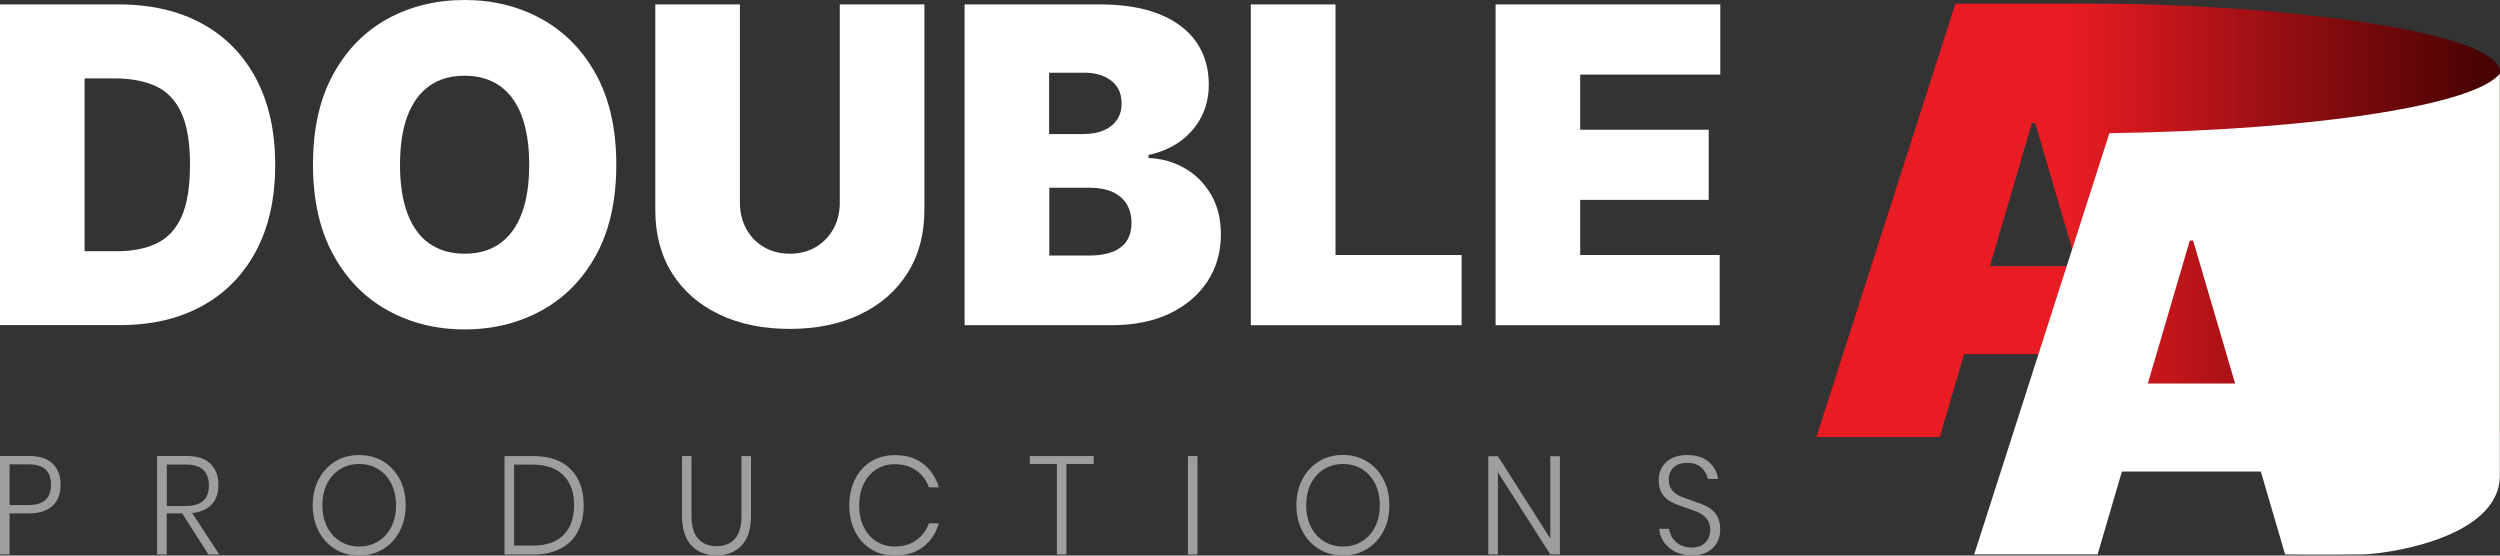 <svg xmlns="http://www.w3.org/2000/svg" width="198" height="44" viewBox="0 0 198 44" fill="none"><rect x="0" y="0" width="198" height="44" fill="#333333" stroke="none"/><g clip-path="url(#clip0_502_779)"><path d="M9.504 25.747H0V0.35H9.401C11.943 0.35 14.137 0.855 15.991 1.865C17.844 2.876 19.277 4.334 20.283 6.233C21.289 8.131 21.796 10.404 21.796 13.044C21.796 15.693 21.297 17.966 20.291 19.856C19.285 21.755 17.86 23.213 16.022 24.224C14.185 25.242 12.007 25.747 9.504 25.747ZM6.7 19.897H9.258C10.478 19.897 11.524 19.693 12.387 19.286C13.25 18.878 13.908 18.186 14.367 17.192C14.818 16.198 15.048 14.821 15.048 13.053C15.048 11.284 14.818 9.899 14.351 8.913C13.892 7.919 13.211 7.218 12.323 6.819C11.437 6.412 10.351 6.208 9.06 6.208H6.7V19.897Z" fill="white"></path><path d="M48.811 13.045C48.811 15.873 48.273 18.26 47.212 20.199C46.142 22.139 44.701 23.605 42.879 24.599C41.058 25.593 39.038 26.09 36.805 26.09C34.555 26.09 32.52 25.585 30.706 24.583C28.893 23.581 27.451 22.106 26.39 20.167C25.329 18.227 24.79 15.856 24.79 13.037C24.79 10.21 25.321 7.822 26.39 5.883C27.451 3.944 28.893 2.477 30.706 1.483C32.52 0.497 34.547 0 36.797 0C39.03 0 41.058 0.497 42.871 1.491C44.685 2.485 46.134 3.952 47.204 5.891C48.273 7.839 48.811 10.218 48.811 13.045ZM41.913 13.045C41.913 11.521 41.715 10.242 41.327 9.191C40.939 8.148 40.361 7.358 39.6 6.812C38.84 6.274 37.906 5.997 36.797 5.997C35.688 5.997 34.753 6.266 33.993 6.812C33.233 7.358 32.663 8.148 32.267 9.191C31.878 10.234 31.68 11.521 31.68 13.045C31.68 14.569 31.878 15.848 32.267 16.899C32.655 17.942 33.233 18.741 33.993 19.279C34.753 19.816 35.688 20.093 36.797 20.093C37.906 20.093 38.84 19.824 39.6 19.279C40.361 18.741 40.931 17.942 41.327 16.899C41.715 15.856 41.913 14.569 41.913 13.045Z" fill="white"></path><path d="M66.512 0.35H73.212V16.622C73.212 18.553 72.761 20.231 71.866 21.641C70.971 23.05 69.719 24.142 68.12 24.9C66.52 25.666 64.666 26.049 62.552 26.049C60.421 26.049 58.56 25.666 56.96 24.9C55.361 24.134 54.117 23.05 53.23 21.641C52.343 20.231 51.899 18.561 51.899 16.622V0.35H58.6V16.027C58.6 16.809 58.766 17.51 59.107 18.129C59.447 18.748 59.914 19.229 60.508 19.571C61.11 19.922 61.791 20.093 62.552 20.093C63.32 20.093 64.009 19.922 64.603 19.571C65.197 19.221 65.664 18.74 66.005 18.129C66.346 17.51 66.512 16.809 66.512 16.027V0.35Z" fill="white"></path><path d="M76.397 25.747V0.35H87.104C88.981 0.35 90.565 0.61 91.848 1.132C93.131 1.653 94.098 2.387 94.755 3.34C95.412 4.293 95.737 5.41 95.737 6.705C95.737 7.642 95.539 8.49 95.143 9.264C94.747 10.03 94.185 10.673 93.472 11.195C92.759 11.708 91.92 12.067 90.961 12.27V12.515C92.023 12.556 92.989 12.833 93.852 13.338C94.723 13.843 95.412 14.544 95.927 15.432C96.442 16.32 96.695 17.363 96.695 18.561C96.695 19.954 96.347 21.184 95.642 22.268C94.937 23.352 93.939 24.199 92.648 24.827C91.357 25.446 89.813 25.756 88.015 25.756H76.397V25.747ZM83.097 10.616H85.845C86.431 10.616 86.954 10.518 87.397 10.331C87.849 10.144 88.197 9.867 88.451 9.508C88.704 9.15 88.831 8.71 88.831 8.188C88.831 7.406 88.554 6.803 88.007 6.387C87.461 5.972 86.772 5.76 85.932 5.76H83.089V10.616H83.097ZM83.097 20.239H86.233C87.358 20.239 88.205 20.019 88.767 19.587C89.33 19.155 89.615 18.512 89.615 17.656C89.615 17.061 89.48 16.556 89.219 16.141C88.958 15.725 88.577 15.415 88.094 15.195C87.611 14.984 87.025 14.87 86.336 14.87H83.105V20.239H83.097Z" fill="white"></path><path d="M99.064 25.747V0.35H105.772V20.198H115.759V25.756H99.064V25.747Z" fill="white"></path><path d="M118.451 25.747V0.35H136.247V5.907H125.151V10.274H135.329V15.831H125.151V20.198H136.2V25.756H118.451V25.747Z" fill="white"></path><path d="M0.76 40.66V43.911H0V36.113H2.265C3.12 36.113 3.754 36.317 4.174 36.724C4.594 37.132 4.8 37.686 4.8 38.395C4.8 39.12 4.586 39.674 4.15 40.073C3.722 40.464 3.089 40.66 2.265 40.66H0.76ZM3.612 39.584C3.897 39.307 4.039 38.908 4.039 38.395C4.039 37.865 3.897 37.458 3.612 37.181C3.326 36.912 2.851 36.773 2.202 36.773H0.76V40H2.202C2.851 40 3.326 39.861 3.612 39.584Z" fill="#9E9E9E"></path><path d="M16.505 43.911L14.43 40.66H13.203V43.911H12.442V36.113H14.763C15.618 36.113 16.252 36.317 16.672 36.733C17.091 37.148 17.297 37.702 17.297 38.403C17.297 39.055 17.123 39.568 16.767 39.951C16.41 40.334 15.896 40.562 15.222 40.636L17.361 43.911H16.505ZM13.211 40.073H14.715C15.935 40.073 16.545 39.535 16.545 38.452C16.545 37.344 15.935 36.79 14.715 36.79H13.211V40.073Z" fill="#9E9E9E"></path><path d="M30.341 36.536C30.904 36.878 31.339 37.351 31.656 37.954C31.973 38.557 32.131 39.241 32.131 40.007C32.131 40.773 31.973 41.458 31.656 42.069C31.339 42.68 30.896 43.152 30.341 43.486C29.779 43.829 29.145 44 28.448 44C27.752 44 27.118 43.829 26.555 43.495C25.993 43.152 25.558 42.68 25.241 42.077C24.924 41.466 24.766 40.781 24.766 40.015C24.766 39.249 24.924 38.565 25.241 37.962C25.558 37.359 26.001 36.886 26.555 36.544C27.118 36.202 27.744 36.039 28.448 36.039C29.153 36.039 29.779 36.202 30.341 36.536ZM26.959 37.147C26.516 37.416 26.168 37.791 25.914 38.288C25.661 38.785 25.534 39.355 25.534 40.015C25.534 40.675 25.661 41.246 25.914 41.743C26.168 42.24 26.516 42.615 26.959 42.883C27.403 43.152 27.894 43.283 28.448 43.283C29.003 43.283 29.494 43.152 29.937 42.883C30.381 42.615 30.729 42.24 30.983 41.743C31.236 41.246 31.363 40.675 31.363 40.015C31.363 39.355 31.236 38.785 30.983 38.288C30.729 37.791 30.381 37.416 29.937 37.147C29.494 36.878 29.003 36.748 28.448 36.748C27.894 36.748 27.395 36.878 26.959 37.147Z" fill="#9E9E9E"></path><path d="M45.769 42.094C45.461 42.68 45.009 43.129 44.407 43.446C43.805 43.756 43.084 43.919 42.245 43.919H39.956V36.121H42.245C43.52 36.121 44.502 36.463 45.191 37.156C45.88 37.849 46.229 38.794 46.229 40.016C46.237 40.814 46.078 41.507 45.769 42.094ZM44.629 42.371C45.191 41.809 45.468 41.018 45.468 40.008C45.468 38.997 45.191 38.215 44.629 37.645C44.066 37.083 43.259 36.797 42.19 36.797H40.716V43.21H42.19C43.259 43.218 44.075 42.933 44.629 42.371Z" fill="#9E9E9E"></path><path d="M54.767 36.121V40.839C54.767 41.67 54.941 42.281 55.298 42.672C55.654 43.063 56.137 43.259 56.755 43.259C57.373 43.259 57.856 43.063 58.204 42.672C58.553 42.281 58.727 41.67 58.727 40.839V36.121H59.48V40.839C59.48 41.89 59.234 42.68 58.735 43.202C58.244 43.723 57.579 43.984 56.747 43.984C55.916 43.984 55.25 43.723 54.759 43.202C54.268 42.68 54.015 41.89 54.015 40.839V36.121H54.767Z" fill="#9E9E9E"></path><path d="M73.102 36.723C73.696 37.18 74.115 37.799 74.361 38.597H73.569C73.371 38.035 73.038 37.595 72.571 37.261C72.104 36.927 71.526 36.764 70.844 36.764C70.322 36.764 69.847 36.895 69.419 37.163C68.991 37.432 68.659 37.807 68.413 38.304C68.168 38.801 68.049 39.371 68.049 40.032C68.049 40.691 68.168 41.262 68.413 41.751C68.659 42.24 68.991 42.623 69.419 42.883C69.847 43.152 70.322 43.283 70.844 43.283C71.534 43.283 72.112 43.12 72.571 42.786C73.038 42.452 73.371 42.011 73.569 41.449H74.361C74.115 42.248 73.696 42.867 73.102 43.323C72.508 43.78 71.755 44 70.844 44C70.147 44 69.53 43.829 68.983 43.495C68.437 43.152 68.017 42.688 67.716 42.085C67.415 41.482 67.265 40.797 67.265 40.032C67.265 39.258 67.415 38.565 67.716 37.962C68.017 37.359 68.437 36.886 68.983 36.552C69.53 36.218 70.147 36.047 70.844 36.047C71.755 36.039 72.508 36.267 73.102 36.723Z" fill="#9E9E9E"></path><path d="M86.621 36.121V36.748H84.459V43.911H83.707V36.748H81.561V36.121H86.621Z" fill="#9E9E9E"></path><path d="M94.842 36.121V43.919H94.082V36.121H94.842Z" fill="#9E9E9E"></path><path d="M108.25 36.536C108.813 36.879 109.248 37.351 109.565 37.954C109.882 38.557 110.04 39.242 110.04 40.008C110.04 40.773 109.882 41.458 109.565 42.069C109.248 42.68 108.805 43.153 108.25 43.487C107.688 43.829 107.062 43.992 106.358 43.992C105.653 43.992 105.027 43.821 104.465 43.487C103.902 43.145 103.467 42.672 103.15 42.069C102.833 41.458 102.675 40.773 102.675 40.008C102.675 39.242 102.833 38.557 103.15 37.954C103.467 37.351 103.91 36.879 104.465 36.536C105.027 36.194 105.653 36.031 106.358 36.031C107.062 36.031 107.696 36.202 108.25 36.536ZM104.877 37.148C104.433 37.416 104.085 37.791 103.831 38.288C103.578 38.785 103.451 39.356 103.451 40.016C103.451 40.676 103.578 41.246 103.831 41.743C104.085 42.24 104.433 42.615 104.877 42.884C105.32 43.153 105.811 43.283 106.366 43.283C106.92 43.283 107.411 43.153 107.854 42.884C108.298 42.615 108.646 42.24 108.9 41.743C109.153 41.246 109.28 40.676 109.28 40.016C109.28 39.356 109.153 38.785 108.9 38.288C108.646 37.791 108.298 37.416 107.854 37.148C107.411 36.879 106.92 36.748 106.366 36.748C105.811 36.748 105.312 36.879 104.877 37.148Z" fill="#9E9E9E"></path><path d="M123.544 43.91H122.783L118.633 37.4V43.91H117.873V36.129H118.633L122.783 42.647V36.129H123.544V43.91Z" fill="#9E9E9E"></path><path d="M136.01 42.932C135.852 43.242 135.598 43.503 135.266 43.698C134.925 43.894 134.513 43.992 134.007 43.992C133.515 43.992 133.088 43.902 132.708 43.715C132.327 43.527 132.027 43.275 131.797 42.957C131.567 42.639 131.44 42.281 131.401 41.881H132.193C132.225 42.109 132.304 42.338 132.438 42.566C132.573 42.794 132.771 42.981 133.032 43.136C133.294 43.291 133.603 43.364 133.967 43.364C134.45 43.364 134.814 43.234 135.068 42.965C135.321 42.696 135.448 42.362 135.448 41.963C135.448 41.612 135.361 41.335 135.195 41.115C135.028 40.895 134.814 40.732 134.569 40.61C134.323 40.496 133.983 40.366 133.555 40.227C133.08 40.072 132.7 39.926 132.407 39.779C132.114 39.632 131.868 39.42 131.67 39.144C131.472 38.867 131.369 38.492 131.369 38.027C131.369 37.441 131.567 36.96 131.971 36.593C132.375 36.227 132.921 36.039 133.626 36.039C134.339 36.039 134.909 36.218 135.329 36.577C135.749 36.935 135.994 37.392 136.074 37.929H135.266C135.202 37.595 135.028 37.302 134.759 37.041C134.482 36.781 134.102 36.658 133.626 36.658C133.183 36.658 132.826 36.772 132.565 37.009C132.304 37.245 132.169 37.571 132.169 37.995C132.169 38.329 132.248 38.598 132.415 38.801C132.581 39.005 132.779 39.168 133.024 39.274C133.27 39.38 133.595 39.51 134.007 39.649C134.49 39.803 134.878 39.958 135.171 40.105C135.472 40.252 135.717 40.472 135.931 40.765C136.137 41.058 136.24 41.449 136.24 41.938C136.248 42.289 136.169 42.623 136.01 42.932Z" fill="#9E9E9E"></path><path d="M182.762 1.206C176.458 0.431 167.865 0.293 167.865 0.293H154.868L143.859 34.613H153.633L155.557 28.046H166.558L168.483 34.613H175.492H178.874H197.985V5.834C197.993 5.793 197.993 5.752 197.993 5.711C198.001 3.837 191.95 2.175 182.762 1.206ZM157.601 21.079L160.927 9.753H161.188L164.515 21.079H157.601Z" fill="url(#paint0_linear_502_779)"></path><path d="M167.342 10.544C167.247 10.544 167.16 10.544 167.065 10.544L156.357 43.91H166.131L168.055 37.343H179.056L180.981 43.91C180.981 43.91 183.594 43.943 186.944 43.91C188.354 43.959 197.985 42.81 197.985 37.661C197.985 28.934 197.985 25.707 197.985 5.834C196.005 8.335 183.27 10.299 167.342 10.544ZM170.107 30.376L173.433 19.05H173.694L177.021 30.376H170.107Z" fill="white"></path></g><defs><linearGradient id="paint0_linear_502_779" x1="163.767" y1="17.457" x2="196.956" y2="17.457" gradientUnits="userSpaceOnUse"><stop stop-color="#E91C23"></stop><stop offset="1" stop-color="#470202"></stop></linearGradient><clipPath id="clip0_502_779"><rect width="198" height="44" fill="white"></rect></clipPath></defs></svg>